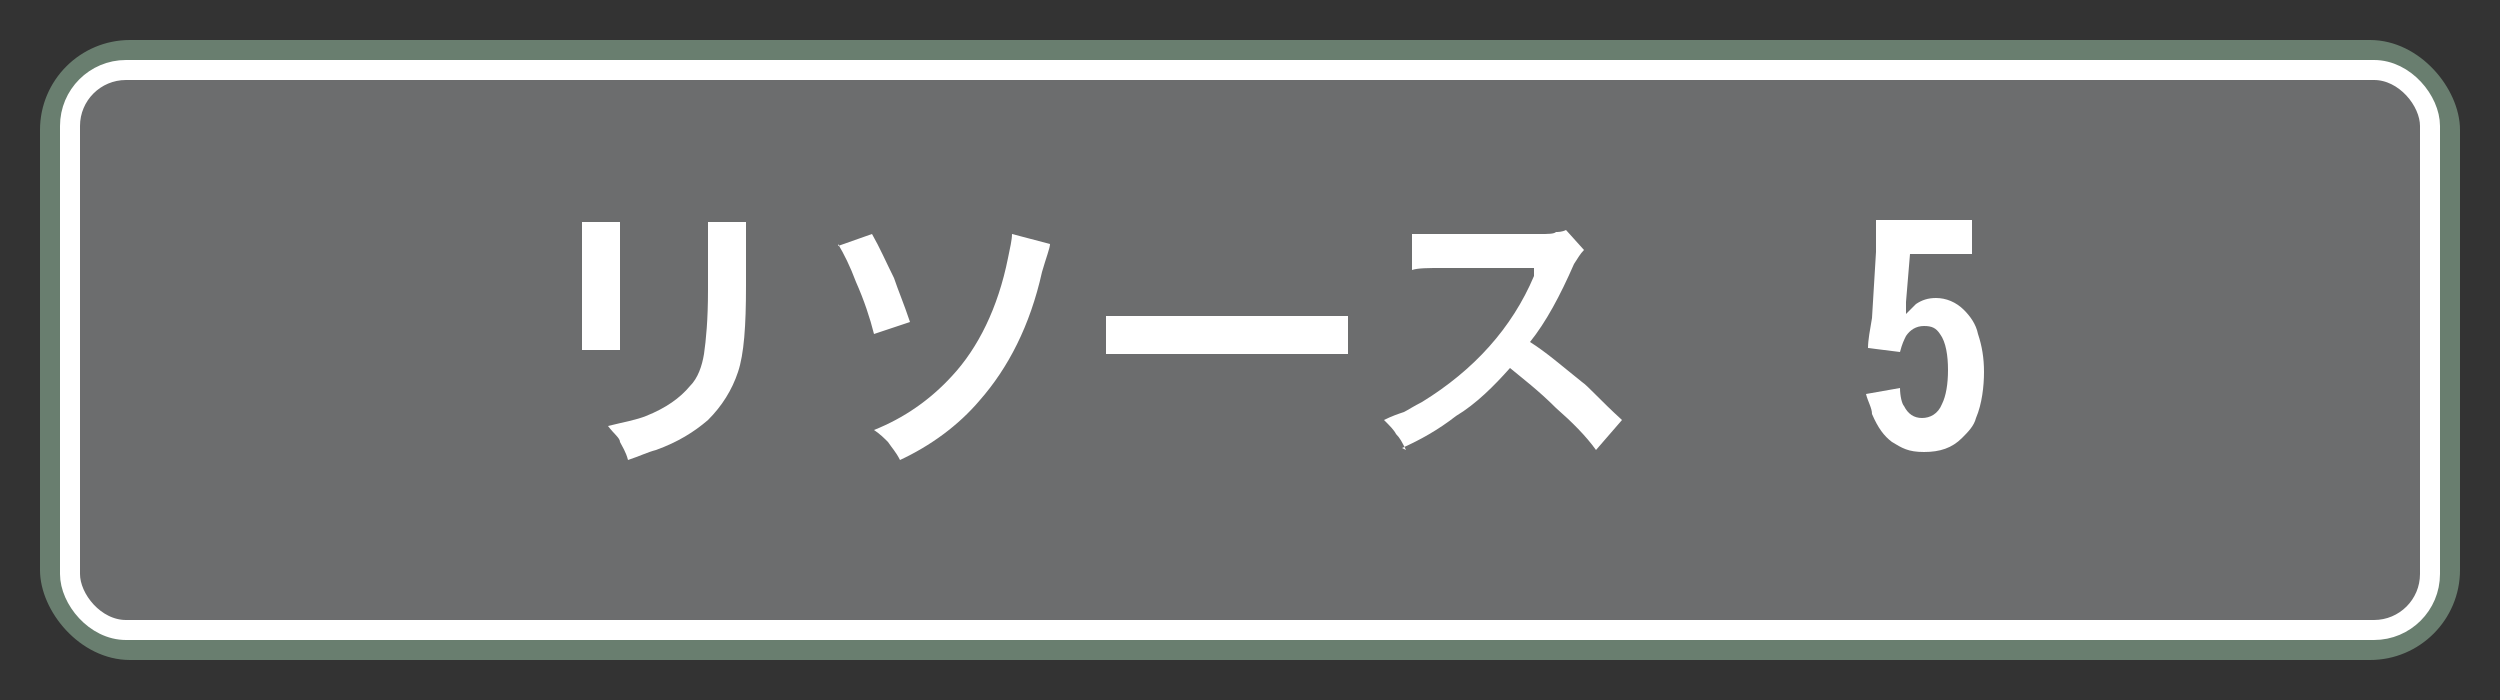 <svg xmlns="http://www.w3.org/2000/svg" width="125" height="35" viewBox="0 0 125 35"><rect x="0" y="0" width="125" height="35" fill="#333333" stroke="none"/><g><g id="layer1"><g><g><rect x="2.5" y="2.5" width="120" height="30" rx="4" ry="4" fill="#697e6f"></rect><rect x="2.5" y="2.5" width="120" height="30" rx="4" ry="4" fill="none" stroke="#697e6f" stroke-miterlimit="10"></rect></g><g><rect x="3.5" y="3.5" width="118" height="28" rx="2.8" ry="2.8" fill="#6c6d6e"></rect><rect x="3.5" y="3.5" width="118" height="28" rx="2.8" ry="2.8" fill="none" stroke="#fff" stroke-miterlimit="10"></rect></g><g><path d="M29.1,11.1h1.9c0,.3,0,.7,0,1.3v3.9c0,.6,0,1,0,1.2h-1.9c0-.2,0-.7,0-1.3v-3.8h0c0-.6,0-1,0-1.3ZM35.4,11.1h1.9c0,.2,0,.4,0,.6,0,.2,0,.5,0,.7v1.9c0,2-.1,3.4-.4,4.3-.3.9-.8,1.7-1.5,2.4-.7.6-1.5,1.1-2.6,1.5-.4.1-.8.3-1.4.5-.1-.4-.3-.7-.4-.9,0-.2-.3-.4-.6-.8.8-.2,1.4-.3,1.9-.5,1-.4,1.7-.9,2.2-1.5.4-.4.6-1,.7-1.6.1-.7.2-1.7.2-3.2h0v-1.9c0-.7,0-1.1,0-1.3Z" fill="#fff"></path><path d="M41.9,12.3l1.7-.6c.4.7.7,1.4,1.1,2.2.2.6.5,1.3.8,2.2l-1.8.6c-.2-.8-.5-1.7-.9-2.6-.3-.8-.6-1.4-.9-1.9ZM43.7,21.5c1.5-.6,2.8-1.5,3.9-2.7,1.3-1.4,2.3-3.4,2.8-5.9.1-.5.2-.9.2-1.2l1.9.5c0,.2-.2.7-.4,1.4-.6,2.7-1.7,4.8-3.1,6.4-1.1,1.3-2.5,2.3-4,3-.2-.4-.4-.6-.6-.9-.2-.2-.4-.4-.7-.6Z" fill="#fff"></path><path d="M55.3,17.7v-1.9c.3,0,.6,0,.8,0,.3,0,.8,0,1.5,0h7.5c1.1,0,1.8,0,2.3,0v1.9c-.3,0-.6,0-.8,0-.2,0-.7,0-1.5,0h-7.4c-.8,0-1.4,0-1.6,0-.2,0-.4,0-.7,0Z" fill="#fff"></path><path d="M70.3,22.5c-.2-.4-.3-.6-.5-.8-.1-.2-.3-.4-.6-.7.4-.2.7-.3,1-.4.2-.1.5-.3.9-.5,2.6-1.6,4.5-3.7,5.6-6.3,0-.1,0-.2,0-.2s0,0,0-.2c-.2,0-1.7,0-4.6,0-.7,0-1.2,0-1.5.1v-1.8c.3,0,.7,0,1.3,0h5.1c.4,0,.7,0,.8-.1.1,0,.3,0,.5-.1l.9,1c-.2.2-.3.4-.5.7-.7,1.6-1.4,2.9-2.2,3.9.8.5,1.6,1.2,2.6,2,.3.2.9.9,2,1.9l-1.3,1.5c-.5-.7-1.2-1.4-2-2.1-.9-.9-1.7-1.5-2.3-2-.8.9-1.7,1.8-2.7,2.4-.9.7-1.8,1.2-2.7,1.6Z" fill="#fff"></path><path d="M88.5,22.3c0-.5,0-1.1,0-1.9v-7.7h-.5c-.4,0-.7,0-1.1,0v-1.7c.4,0,.8,0,1.2,0h1c.5,0,.9,0,1.2,0,0,.5,0,1.2,0,2.1v7.3c0,.8,0,1.4,0,1.9h-2Z" fill="#6c6d6e"></path><path d="M95.5,12.7l-.2,2.4c0,0,0,.1,0,.3,0,.1,0,.2,0,.3.2-.2.4-.4.5-.5.3-.2.6-.3,1-.3.5,0,1,.2,1.4.6.3.3.6.7.7,1.2.2.6.3,1.2.3,1.9s-.1,1.6-.4,2.3c-.1.4-.4.7-.7,1-.5.5-1.1.7-1.9.7s-1.1-.2-1.6-.5c-.4-.3-.7-.7-1-1.4,0-.3-.2-.6-.3-1l1.7-.3c0,.4.1.8.2.9.2.4.5.6.9.6s.8-.2,1-.7c.2-.4.3-1,.3-1.7s-.1-1.4-.4-1.8c-.2-.3-.4-.4-.8-.4s-.7.2-.9.5c-.1.2-.2.4-.3.8l-1.6-.2c0-.4.1-.9.2-1.5l.2-3.3c0-.7,0-1.3,0-1.6.4,0,.9,0,1.5,0h1.8c.6,0,1.1,0,1.5,0v1.7c-.3,0-.8,0-1.5,0h-1.8Z" fill="#fff"></path></g></g></g></g></svg>